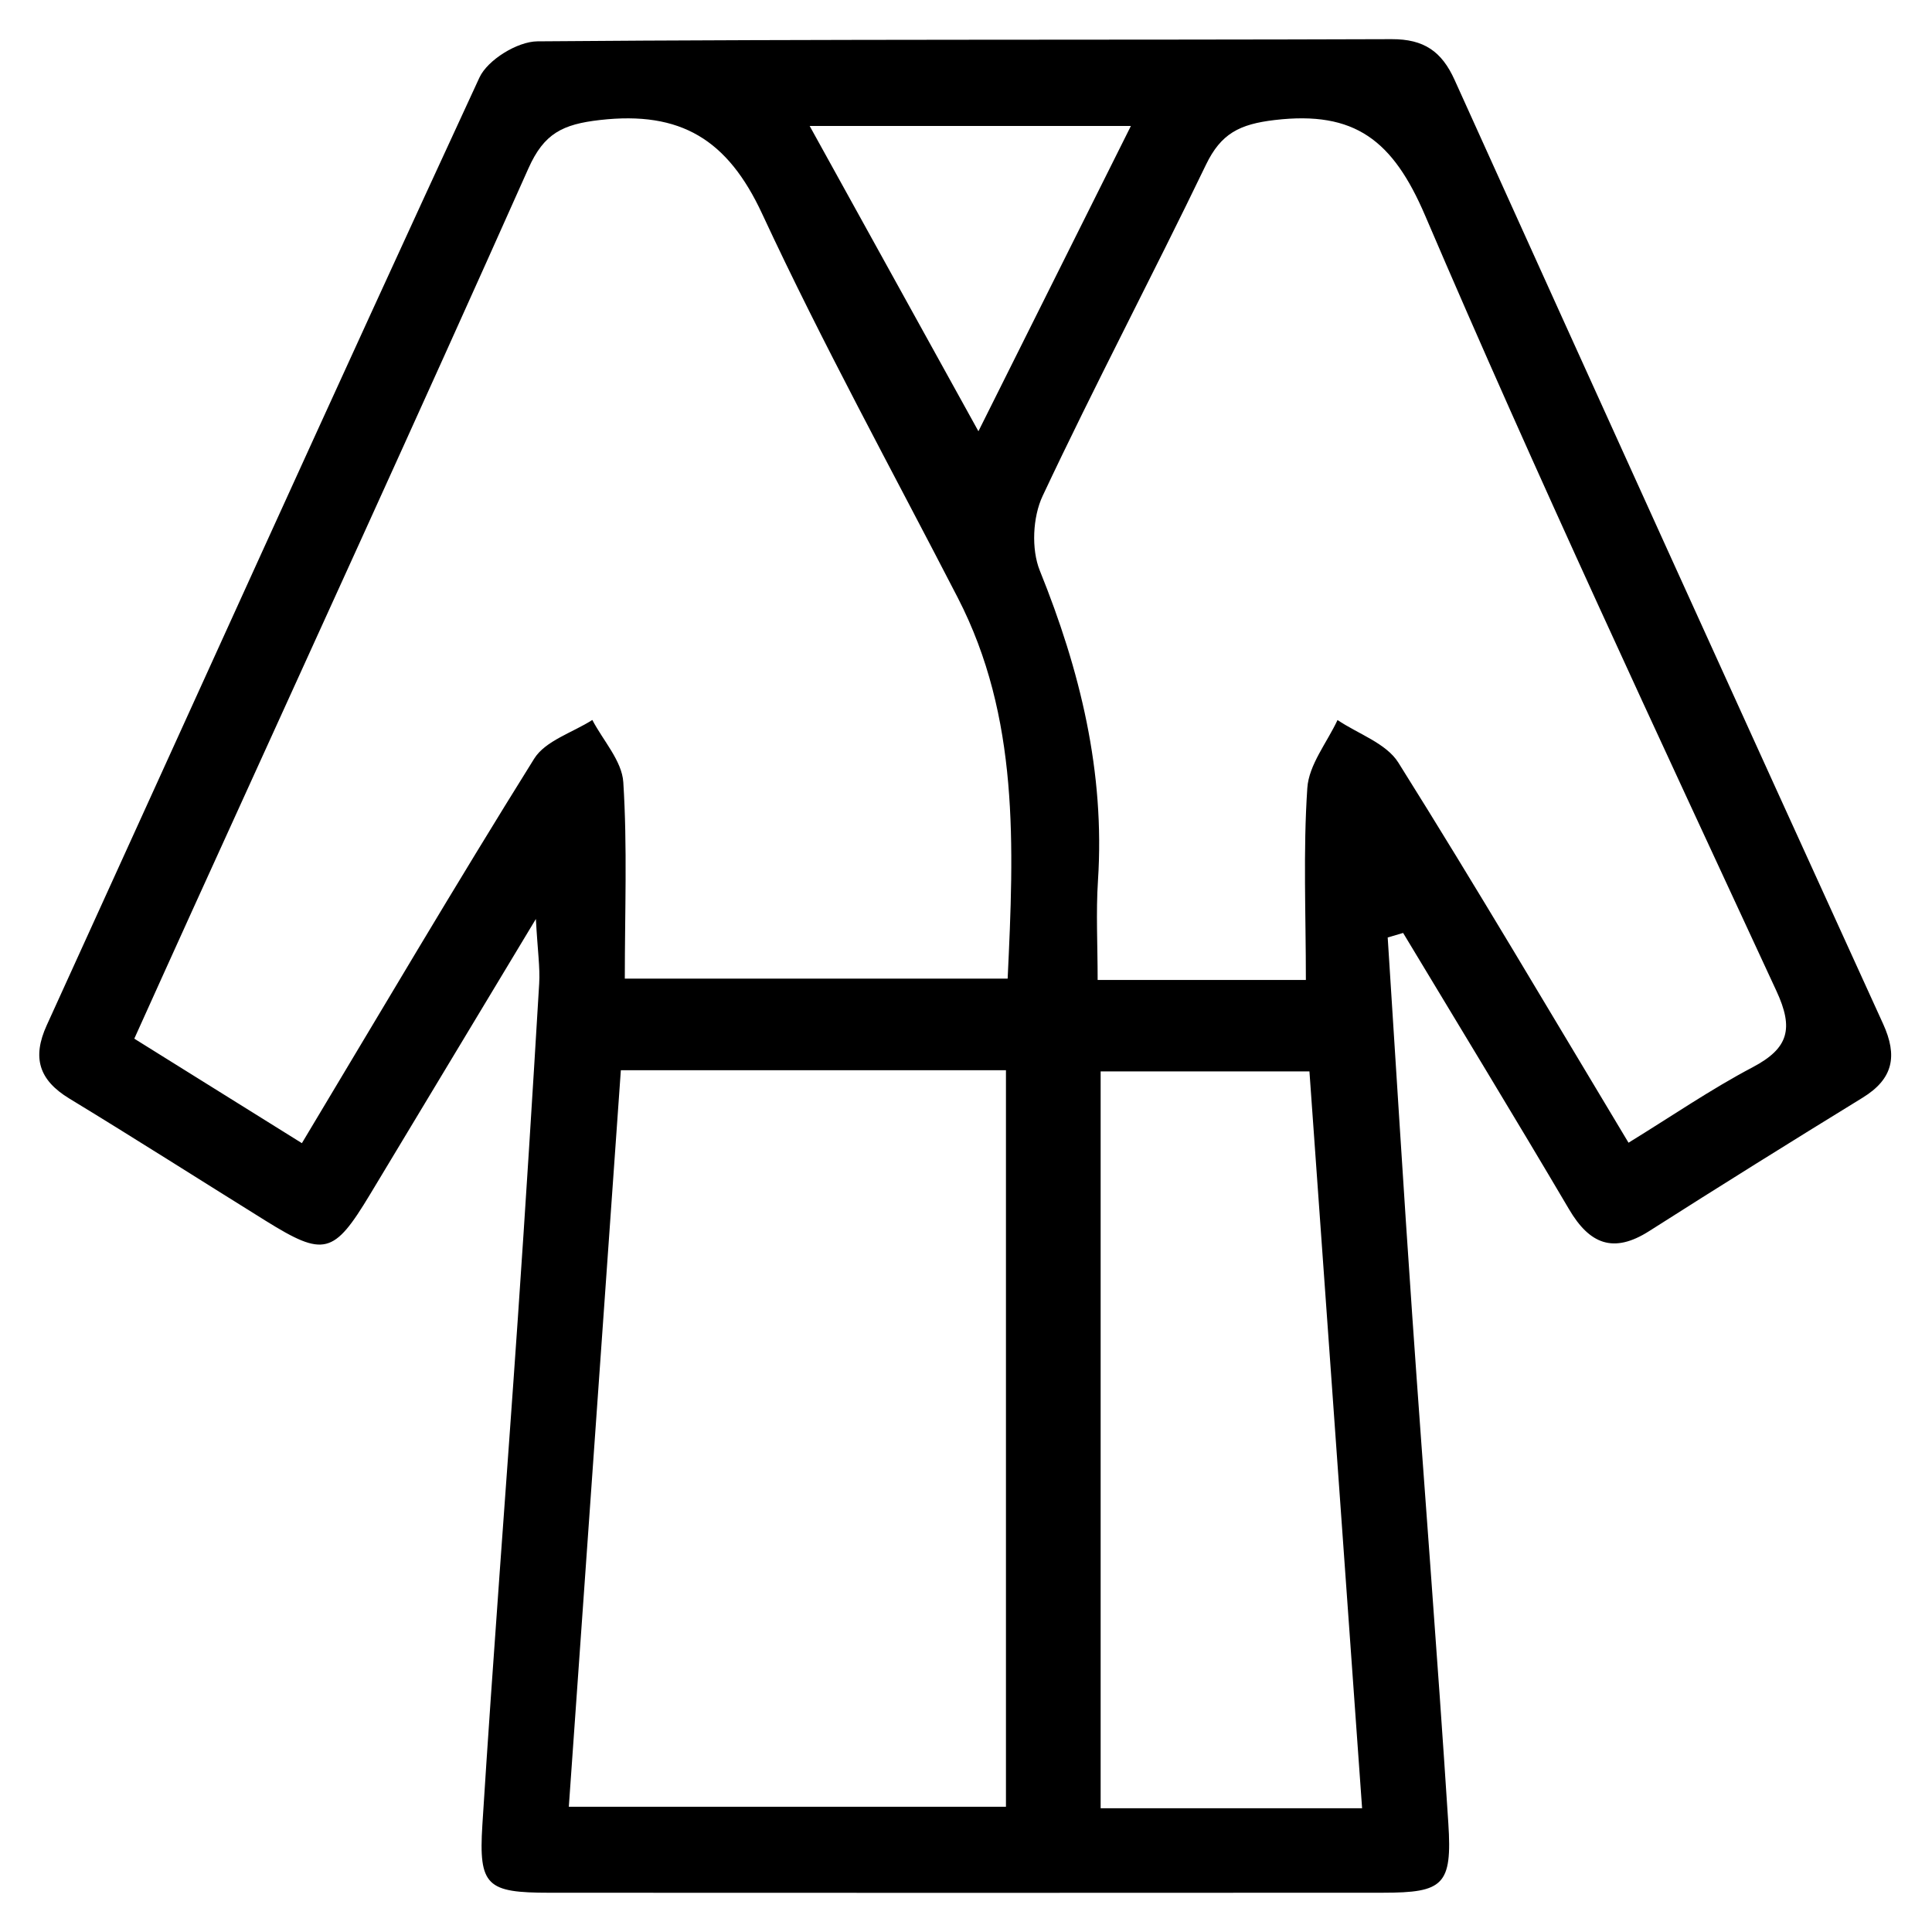 <?xml version="1.0" encoding="utf-8"?>
<!-- Generator: Adobe Illustrator 16.0.0, SVG Export Plug-In . SVG Version: 6.00 Build 0)  -->
<!DOCTYPE svg PUBLIC "-//W3C//DTD SVG 1.1//EN" "http://www.w3.org/Graphics/SVG/1.1/DTD/svg11.dtd">
<svg version="1.1" id="Layer_1" xmlns="http://www.w3.org/2000/svg" xmlns:xlink="http://www.w3.org/1999/xlink" x="0px" y="0px"
	 width="100px" height="100px" viewBox="0 0 100 100" enable-background="new 0 0 100 100" xml:space="preserve">
<path fill-rule="evenodd" clip-rule="evenodd" d="M71.827,48.524c0.421,6.521,0.817,13.046,1.27,19.565
	c0.607,8.762,1.303,17.517,1.868,26.28c0.207,3.205-0.255,3.596-3.38,3.598c-14.383,0.009-28.766,0.008-43.15,0.001
	c-3.228-0.002-3.667-0.342-3.468-3.507c0.553-8.765,1.237-17.521,1.84-26.282c0.396-5.753,0.756-11.507,1.101-17.263
	c0.05-0.835-0.08-1.682-0.171-3.351c-3.145,5.225-5.864,9.746-8.589,14.266c-1.873,3.106-2.375,3.235-5.401,1.354
	c-3.388-2.106-6.752-4.254-10.161-6.326c-1.57-0.956-1.932-2.113-1.166-3.794C9.875,36.71,17.272,20.33,24.815,4.015
	c0.425-0.918,1.97-1.867,3.001-1.875c14.738-0.121,29.477-0.061,44.215-0.113c1.678-0.006,2.595,0.639,3.259,2.11
	c7.367,16.297,14.758,32.583,22.178,48.856c0.76,1.664,0.527,2.849-1.058,3.823c-3.702,2.274-7.388,4.574-11.053,6.908
	c-1.846,1.175-3.08,0.674-4.141-1.128c-2.825-4.791-5.722-9.54-8.591-14.307C72.36,48.368,72.094,48.446,71.827,48.524z
	 M15.626,59.17c4.034-6.725,7.943-13.365,12.022-19.899c0.582-0.932,1.986-1.35,3.011-2.006c0.56,1.073,1.533,2.118,1.603,3.222
	c0.213,3.344,0.078,6.711,0.078,10.166c6.738,0,13.234,0,19.816,0c0.326-6.884,0.611-13.521-2.583-19.717
	c-3.407-6.607-6.993-13.133-10.124-19.87c-1.783-3.839-4.207-5.332-8.398-4.854c-1.936,0.22-2.894,0.697-3.699,2.502
	C21.616,21.572,15.749,34.37,9.925,47.187c-0.978,2.152-1.949,4.306-2.974,6.574C9.952,55.632,12.717,57.356,15.626,59.17z
	 M84.292,59.147c2.218-1.363,4.257-2.764,6.431-3.91c1.857-0.981,2.128-1.993,1.227-3.94c-6.172-13.33-12.406-26.637-18.185-40.139
	c-1.666-3.893-3.632-5.433-7.782-4.946c-1.822,0.214-2.781,0.695-3.563,2.315c-2.765,5.741-5.744,11.38-8.455,17.146
	c-0.513,1.09-0.591,2.754-0.145,3.861c2.089,5.168,3.377,10.428,3.011,16.041c-0.108,1.658-0.017,3.329-0.017,5.148
	c3.689,0,7.104,0,10.778,0c0-3.416-0.145-6.688,0.075-9.938c0.081-1.202,1.017-2.346,1.563-3.516
	c1.07,0.721,2.522,1.203,3.148,2.203C76.423,45.921,80.286,52.482,84.292,59.147z M32.135,55.394
	c-0.909,12.869-1.799,25.46-2.693,38.122c7.761,0,15.232,0,22.626,0c0-12.817,0-25.435,0-38.122
	C45.396,55.394,38.948,55.394,32.135,55.394z M70.502,93.596c-0.919-12.867-1.823-25.524-2.726-38.14c-3.882,0-7.302,0-10.807,0
	c0,12.777,0,25.4,0,38.14C61.437,93.596,65.748,93.596,70.502,93.596z M50.643,22.322c2.719-5.444,5.288-10.587,7.892-15.802
	c-5.764,0-11.101,0-16.627,0C44.812,11.774,47.583,16.787,50.643,22.322z"/>
</svg>
